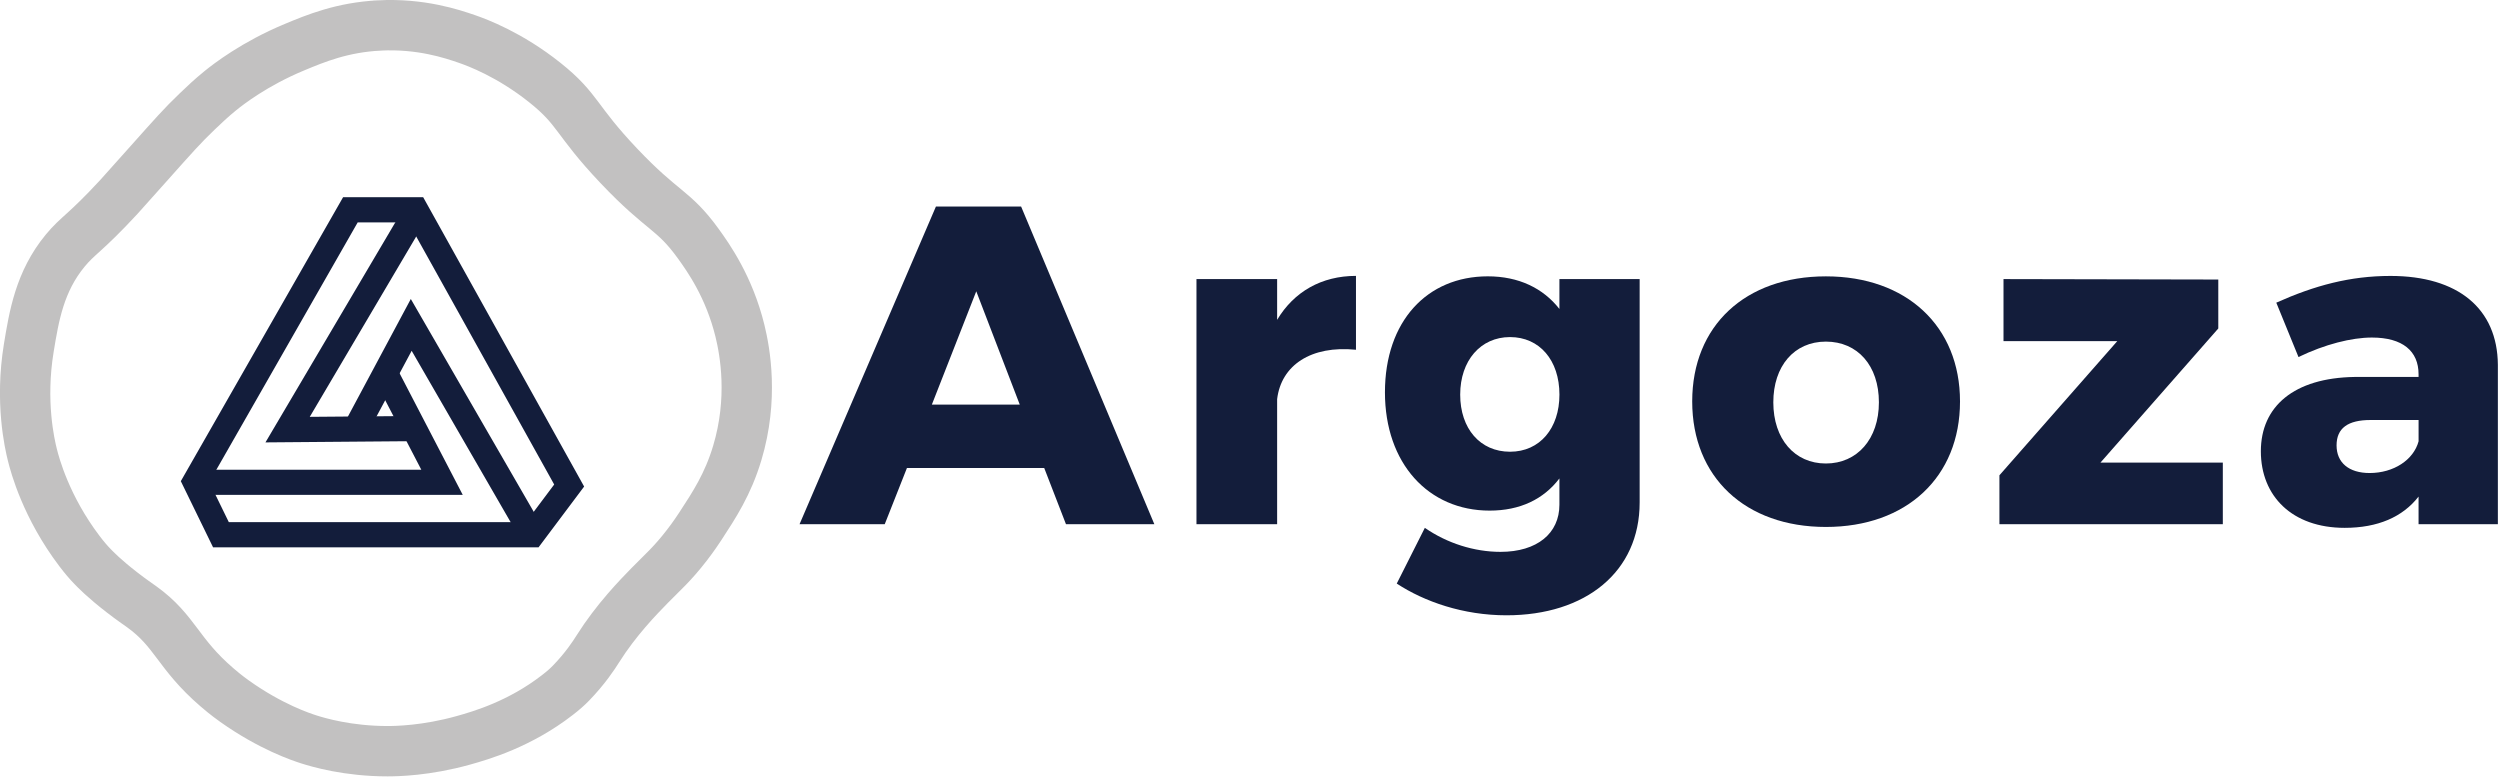 <svg width="1126" height="350" viewBox="0 0 1126 350" fill="none" xmlns="http://www.w3.org/2000/svg">
<g clip-path="url(#clip0_8211_23928)">
<path d="M470.32 210.8H408.48L398.48 236.11H360.11L421.54 93.03H459.91L519.92 236.11H480.12L470.32 210.8ZM459.3 182.23L439.71 131.2L419.71 182.23H459.31H459.3Z" fill="#131D3B"/>
<path d="M610.73 124.26V157.53C590.52 155.49 577.05 164.47 575.22 179.78V236.11H538.89V125.69H575.22V144.06C582.77 131.41 595.22 124.26 610.73 124.26Z" fill="#131D3B"/>
<path d="M738.5 125.69V226.31C738.5 257.54 714.21 277.13 678.49 277.13C659.1 277.13 641.55 271.01 629.1 262.84L641.75 237.74C651.75 244.68 664 248.56 675.83 248.56C692.36 248.56 702.36 240.19 702.36 227.33V215.49C695.22 224.88 684.6 229.98 670.93 229.98C643.38 229.98 623.78 208.75 623.78 176.71C623.78 144.67 642.76 124.46 670.11 124.46C683.99 124.46 695.01 129.77 702.36 139.16V125.69H738.49H738.5ZM702.37 177.74C702.37 162.23 693.39 151.82 680.12 151.82C666.85 151.82 657.67 162.43 657.67 177.74C657.67 193.05 666.65 203.46 680.12 203.46C693.59 203.46 702.37 192.85 702.37 177.74Z" fill="#131D3B"/>
<path d="M882.79 180.8C882.79 214.89 858.71 237.34 822.38 237.34C786.05 237.34 762.17 214.89 762.17 180.8C762.17 146.71 786.05 124.47 822.38 124.47C858.71 124.47 882.79 146.92 882.79 180.8ZM798.7 181.21C798.7 197.74 808.29 208.76 822.38 208.76C836.47 208.76 846.26 197.74 846.26 181.21C846.26 164.68 836.67 153.86 822.38 153.86C808.09 153.86 798.7 164.88 798.7 181.21Z" fill="#131D3B"/>
<path d="M999.12 125.9V147.94L946.05 208.35H1001.16V236.11H900.54V214.07L953.61 153.66H902.38V125.7L999.12 125.9Z" fill="#131D3B"/>
<path d="M1125.04 164.27V236.11H1089.32V223.66C1082.18 232.85 1070.95 237.74 1056.05 237.74C1032.37 237.74 1018.29 223.45 1018.29 203.25C1018.29 183.05 1033.19 170.19 1060.54 169.78H1089.32V168.56C1089.32 158.15 1082.18 152.03 1068.3 152.03C1059.12 152.03 1047.07 155.09 1035.24 160.81L1025.24 136.32C1042.59 128.56 1058.51 124.28 1076.67 124.28C1107.08 124.28 1124.84 138.98 1125.04 164.28V164.27ZM1089.33 198.76V189.17H1067.7C1057.49 189.17 1052.39 192.84 1052.39 200.6C1052.39 208.36 1057.9 213.05 1067.29 213.05C1078.11 213.05 1087.09 207.13 1089.33 198.76Z" fill="#131D3B"/>
<path d="M170.89 11.46C189.5 10.51 203.53 15.22 210.37 17.58C214.87 19.14 229.49 24.52 245.37 37.17C260.71 49.39 259.02 53.91 278.74 74.71C298.65 95.72 303.2 94.1 314.55 109.81C319.11 116.12 328.42 129.26 333.27 148.99C335.6 158.48 339.39 179.63 332.05 204.08C327.86 218.04 321.74 227.39 315.36 237.14C312.52 241.48 310.02 244.73 309.34 245.6C302.82 254.07 298.27 257.92 292.61 263.71C287.57 268.87 277.5 279.18 269.29 292.22C267.49 295.08 263.67 300.97 257.16 307.69C255.53 309.38 253.65 311.03 251.05 313.04C234.12 326.16 216.74 331.2 208.72 333.44C191.94 338.14 178.55 338.34 174.53 338.34C156.64 338.34 143.31 334.37 139.12 333.03C135.66 331.93 121.92 327.37 105.75 315.89C101.7 313.01 98.82 310.52 97.7 309.55C80.01 294.31 79.01 284.25 63.89 273.34C62 271.97 59.34 270.21 55.03 266.87C46.81 260.52 42.98 256.49 41.66 255.14C39.86 253.29 38.02 251.15 35.75 248.16C20.76 228.37 15.74 209.52 14.59 204.9C13.35 199.94 8.98 181.02 12.96 156.74C15.33 142.31 17.87 126.8 29.39 112.85C35.15 105.87 38.27 105.19 53.46 88.78C54.56 87.59 58.74 82.9 67.1 73.53C78.16 61.14 82.16 56.57 88.77 50.26C91.99 47.18 95.11 44.2 99.24 40.85C102.83 37.94 114.64 28.73 132.61 21.26C142.12 17.3 154.12 12.32 170.87 11.47L170.89 11.46Z" stroke="#C2C1C1" stroke-width="22.68" stroke-miterlimit="10"/>
<path d="M161.02 191.57L185.22 146.33L237.11 236.17" stroke="#131D3B" stroke-width="11.34" stroke-miterlimit="10"/>
<path d="M187.26 94.49H157.82L87.85 216.93L99.51 240.84H239.73L256.35 218.68L187.26 94.49Z" stroke="#131D3B" stroke-width="11.34" stroke-miterlimit="10"/>
<path d="M186.39 193.03C167.44 193.19 148.49 193.34 129.54 193.5L185.22 99.16" stroke="#131D3B" stroke-width="11.34" stroke-miterlimit="10"/>
<path d="M174.43 169.76L199.09 217.23H93.39" stroke="#131D3B" stroke-width="11.34" stroke-miterlimit="10"/>
</g>
<defs>
<clipPath id="clip0_8211_23928">
<rect width="1125.04" height="349.69" fill="white"/>
</clipPath>
</defs>
</svg>

